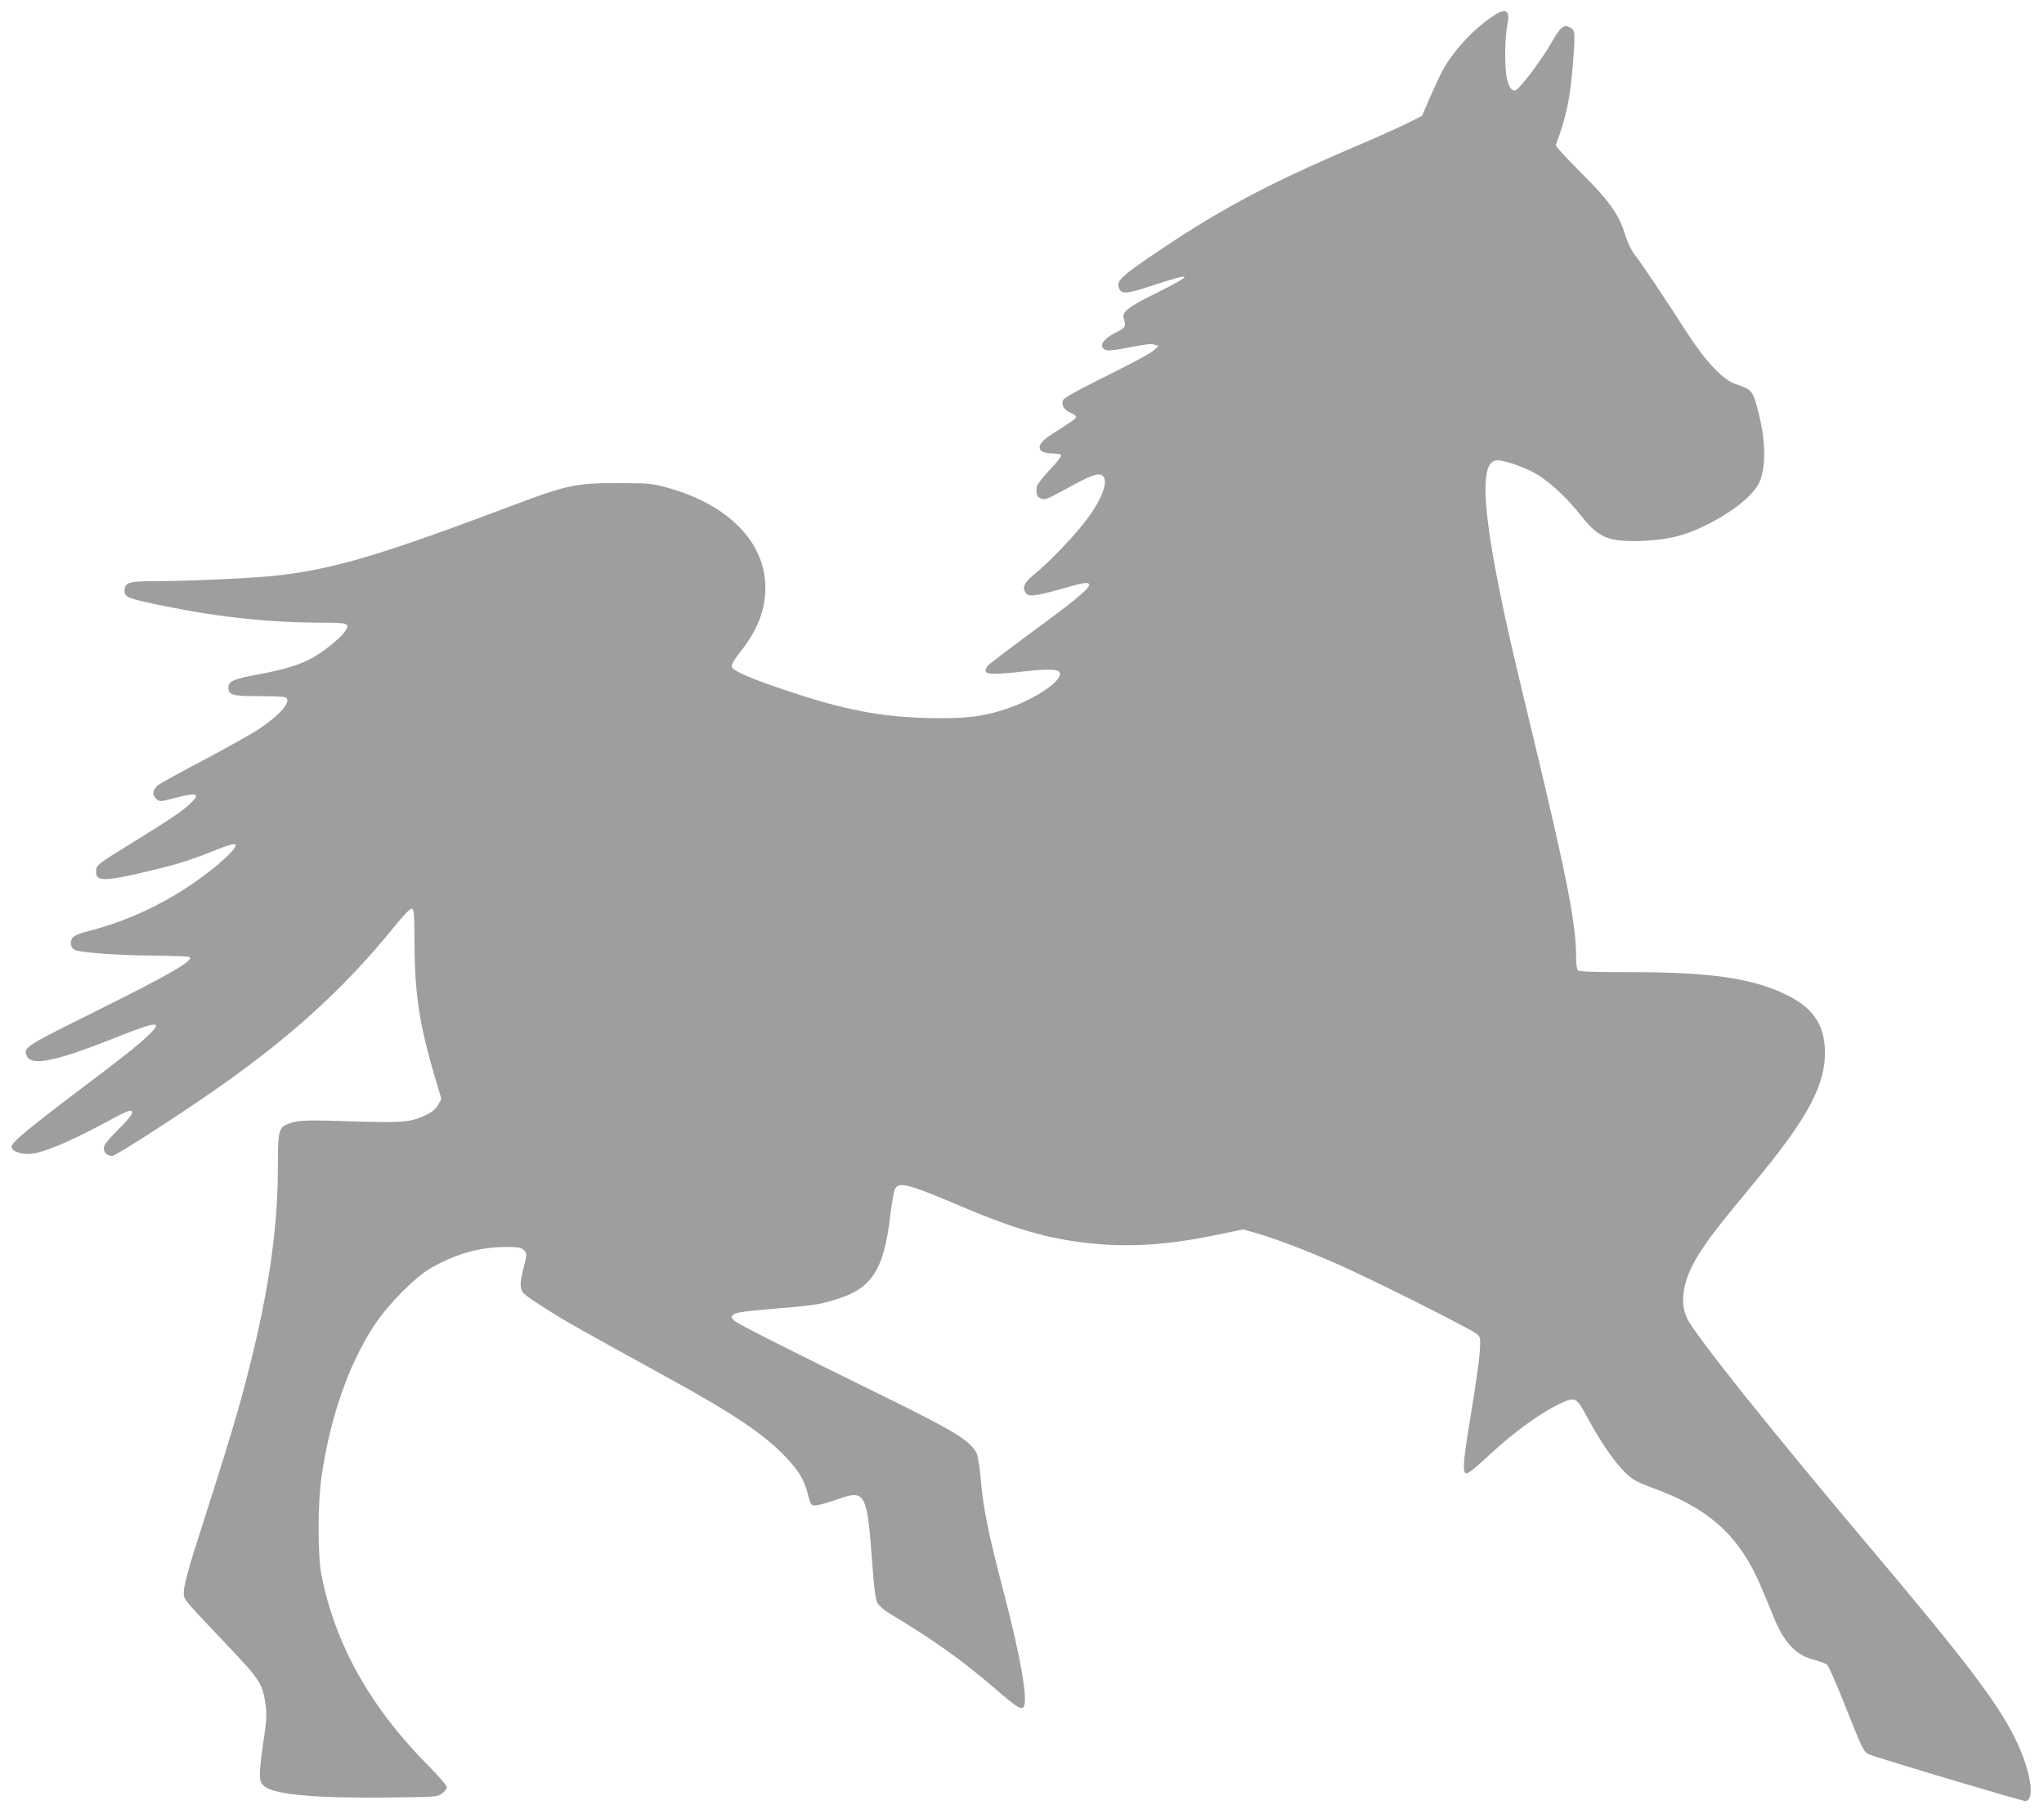 <?xml version="1.0" standalone="no"?>
<!DOCTYPE svg PUBLIC "-//W3C//DTD SVG 20010904//EN"
 "http://www.w3.org/TR/2001/REC-SVG-20010904/DTD/svg10.dtd">
<svg version="1.0" xmlns="http://www.w3.org/2000/svg"
 width="1280pt" height="1136pt" viewBox="0 0 1280 1136"
 preserveAspectRatio="xMidYMid meet">
<g transform="translate(0,1136) scale(0.1,-0.1)"
fill="#9e9e9e" stroke="none">
<path d="M9334 11249 c-117 -81 -244 -222 -305 -339 -13 -25 -46 -97 -74 -160
l-50 -115 -72 -37 c-39 -21 -203 -95 -365 -164 -551 -236 -857 -401 -1285
-695 -154 -106 -188 -139 -179 -173 13 -51 43 -51 204 3 272 90 278 77 26 -48
-169 -83 -210 -116 -197 -155 16 -49 10 -60 -46 -87 -82 -39 -113 -87 -71
-109 16 -8 46 -6 123 9 142 27 159 29 187 22 l25 -7 -28 -27 c-15 -16 -147
-87 -293 -159 -187 -93 -269 -138 -276 -153 -14 -31 5 -63 48 -81 20 -8 34
-20 32 -27 -4 -12 -18 -21 -158 -111 -97 -62 -92 -115 12 -116 26 0 50 -5 53
-10 4 -6 -27 -47 -69 -90 -41 -44 -78 -90 -82 -104 -10 -42 -1 -70 27 -80 23
-8 45 1 159 64 149 83 200 101 224 81 40 -34 -1 -146 -105 -283 -66 -89 -233
-263 -315 -329 -68 -56 -83 -83 -64 -118 16 -31 58 -27 221 19 154 44 179 47
179 26 0 -24 -97 -104 -362 -298 -140 -103 -262 -196 -272 -207 -10 -11 -16
-27 -13 -36 8 -20 66 -20 250 1 138 15 200 13 212 -6 29 -46 -148 -168 -331
-229 -150 -51 -268 -64 -498 -58 -289 7 -519 51 -866 167 -240 80 -354 129
-358 156 -2 13 18 46 53 90 109 137 158 263 158 404 -1 287 -235 523 -622 628
-88 24 -113 26 -301 26 -263 1 -322 -12 -661 -140 -821 -310 -1114 -397 -1469
-438 -143 -17 -554 -36 -780 -36 -154 0 -180 -9 -180 -61 0 -41 22 -49 266
-98 334 -68 656 -101 980 -101 156 0 167 -5 135 -54 -27 -40 -127 -122 -199
-163 -83 -47 -176 -75 -345 -107 -150 -27 -187 -43 -187 -80 0 -49 24 -56 187
-56 83 0 158 -3 167 -6 51 -20 -27 -112 -175 -208 -47 -30 -198 -114 -335
-187 -137 -72 -264 -142 -282 -155 -37 -29 -42 -62 -12 -89 19 -17 23 -17 126
10 123 31 147 25 98 -26 -44 -47 -138 -111 -379 -259 -218 -135 -220 -136
-223 -173 -6 -73 51 -71 378 9 148 36 221 60 379 123 73 30 107 39 115 31 13
-13 -51 -80 -159 -165 -224 -175 -478 -302 -748 -373 -74 -19 -103 -31 -114
-48 -17 -26 -10 -60 15 -73 32 -17 266 -34 489 -36 123 -1 226 -5 230 -9 25
-24 -112 -103 -616 -354 -415 -206 -427 -214 -403 -266 30 -66 185 -33 570
121 277 110 301 103 136 -41 -43 -38 -178 -143 -299 -234 -387 -291 -507 -390
-503 -415 4 -31 67 -51 133 -42 71 9 225 73 405 168 204 109 209 111 217 91 4
-11 -22 -44 -86 -108 -70 -70 -91 -98 -91 -118 0 -27 23 -48 53 -48 17 0 313
188 558 355 522 355 880 675 1214 1088 57 70 93 107 104 105 14 -3 16 -29 17
-228 1 -309 32 -504 131 -839 l37 -124 -20 -36 c-13 -25 -35 -44 -74 -63 -91
-46 -147 -51 -430 -42 -316 10 -374 9 -428 -12 -68 -25 -72 -41 -72 -281 0
-368 -56 -761 -176 -1238 -69 -277 -122 -451 -350 -1165 -31 -96 -58 -200 -61
-230 -5 -54 -4 -57 38 -106 24 -28 127 -138 229 -245 204 -214 224 -244 242
-368 9 -63 8 -96 -6 -196 -40 -269 -39 -298 9 -329 72 -47 325 -69 757 -64
304 3 318 4 345 24 15 12 30 29 31 38 2 11 -42 63 -122 144 -359 363 -577 754
-663 1187 -24 125 -24 452 1 620 55 374 170 703 333 949 84 127 249 294 348
352 157 91 309 134 476 134 76 0 92 -3 109 -20 21 -21 22 -20 -6 -131 -20 -81
-18 -116 8 -142 13 -13 77 -57 143 -98 116 -74 194 -118 765 -432 409 -225
592 -348 731 -493 77 -81 112 -138 133 -214 24 -92 24 -92 65 -87 20 3 78 20
129 38 173 61 183 42 216 -427 10 -133 19 -201 30 -222 9 -17 40 -45 71 -64
279 -167 456 -293 665 -473 138 -119 166 -137 181 -114 27 39 -20 313 -121
699 -106 407 -132 536 -150 743 -6 65 -17 130 -24 145 -42 80 -137 138 -576
354 -633 311 -906 449 -936 473 -27 22 -28 25 -13 40 13 14 61 21 230 36 273
23 297 26 399 56 237 68 314 182 355 529 9 76 22 150 28 164 25 52 75 39 420
-107 356 -151 570 -210 847 -234 236 -21 474 -2 774 62 l140 29 75 -21 c110
-30 321 -110 516 -196 235 -104 856 -416 879 -442 17 -19 18 -31 12 -113 -3
-51 -27 -217 -52 -368 -52 -316 -58 -383 -32 -388 10 -2 53 30 110 84 178 167
344 289 476 352 96 46 104 42 172 -85 107 -199 216 -344 294 -392 17 -11 76
-36 131 -56 349 -129 537 -306 670 -629 26 -61 58 -139 72 -174 67 -163 138
-238 254 -268 35 -9 72 -23 81 -31 10 -9 59 -120 109 -247 110 -279 120 -299
154 -314 41 -19 955 -292 977 -292 67 0 34 200 -68 402 -110 219 -308 480
-890 1170 -632 749 -1111 1348 -1160 1453 -47 99 -25 234 63 381 64 105 126
187 348 454 358 430 466 639 452 864 -10 150 -83 249 -241 326 -213 104 -478
142 -980 141 -208 0 -314 3 -323 11 -9 7 -13 36 -13 84 0 205 -56 494 -270
1383 -147 612 -162 679 -210 916 -100 494 -114 755 -44 802 23 14 30 14 92 -1
37 -9 104 -34 149 -56 96 -47 215 -154 321 -288 106 -134 170 -158 388 -149
150 6 257 33 388 98 182 91 310 198 340 284 36 103 31 256 -14 430 -33 128
-37 134 -145 171 -78 27 -189 146 -305 327 -145 226 -287 437 -324 483 -20 26
-43 74 -60 127 -39 127 -103 215 -284 394 -85 85 -152 158 -149 165 64 170 90
291 107 507 15 199 14 208 -15 227 -40 26 -64 7 -123 -99 -56 -98 -186 -272
-217 -290 -27 -15 -52 22 -62 91 -11 81 -9 247 6 313 21 101 -9 115 -105 48z"/>
</g>
</svg>
